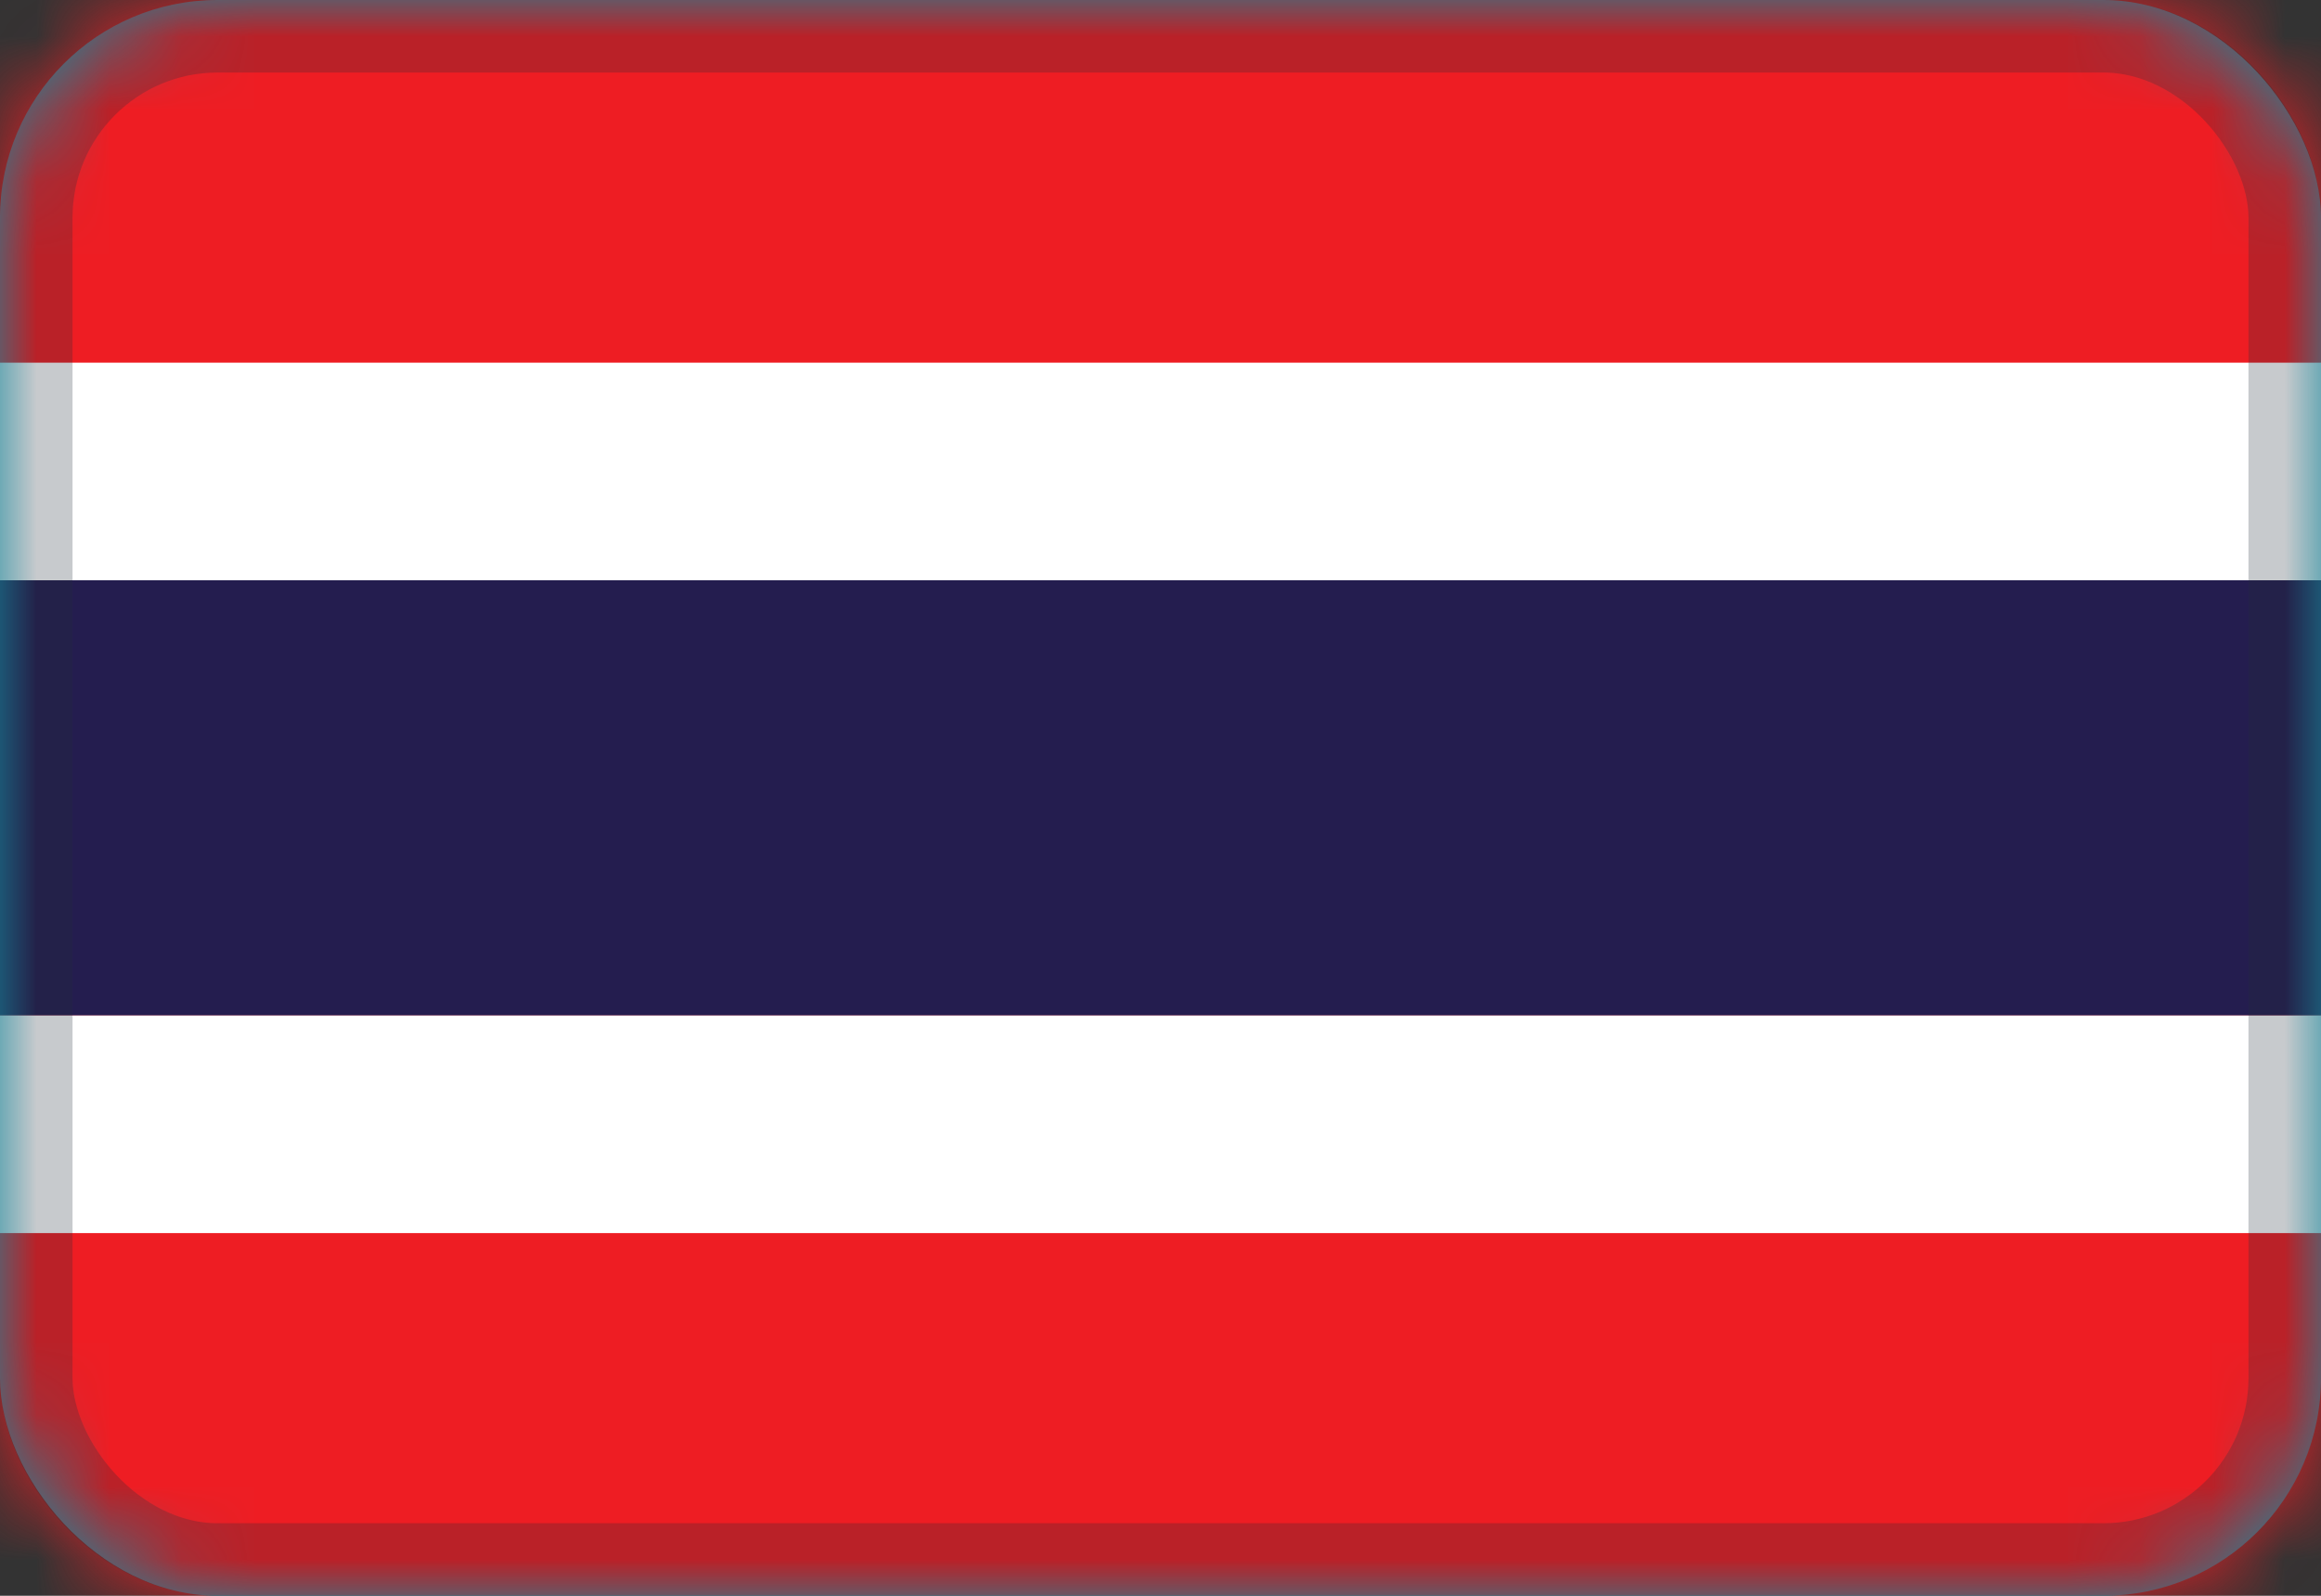 <svg width="32" height="22" viewBox="0 0 32 22" fill="none" xmlns="http://www.w3.org/2000/svg">
<rect x="0" y="0" width="32" height="22" fill="#333333" stroke="none"/>
<rect width="32" height="22" rx="3" fill="#178A9E"/>
<mask id="mask0_2174_23194" style="mask-type:alpha" maskUnits="userSpaceOnUse" x="0" y="0" width="32" height="22">
<rect width="32" height="22" rx="3" fill="white"/>
</mask>
<g mask="url(#mask0_2174_23194)">
<rect width="32" height="22" fill="#EE1D23"/>
<rect y="8" width="32" height="6" fill="#241D4F"/>
<rect y="5" width="32" height="3" fill="white"/>
<rect y="14" width="32" height="3" fill="white"/>
<rect x="0.5" y="0.5" width="31" height="21" rx="2.5" stroke="#222E3A" stroke-opacity="0.25"/>
</g>
</svg>
